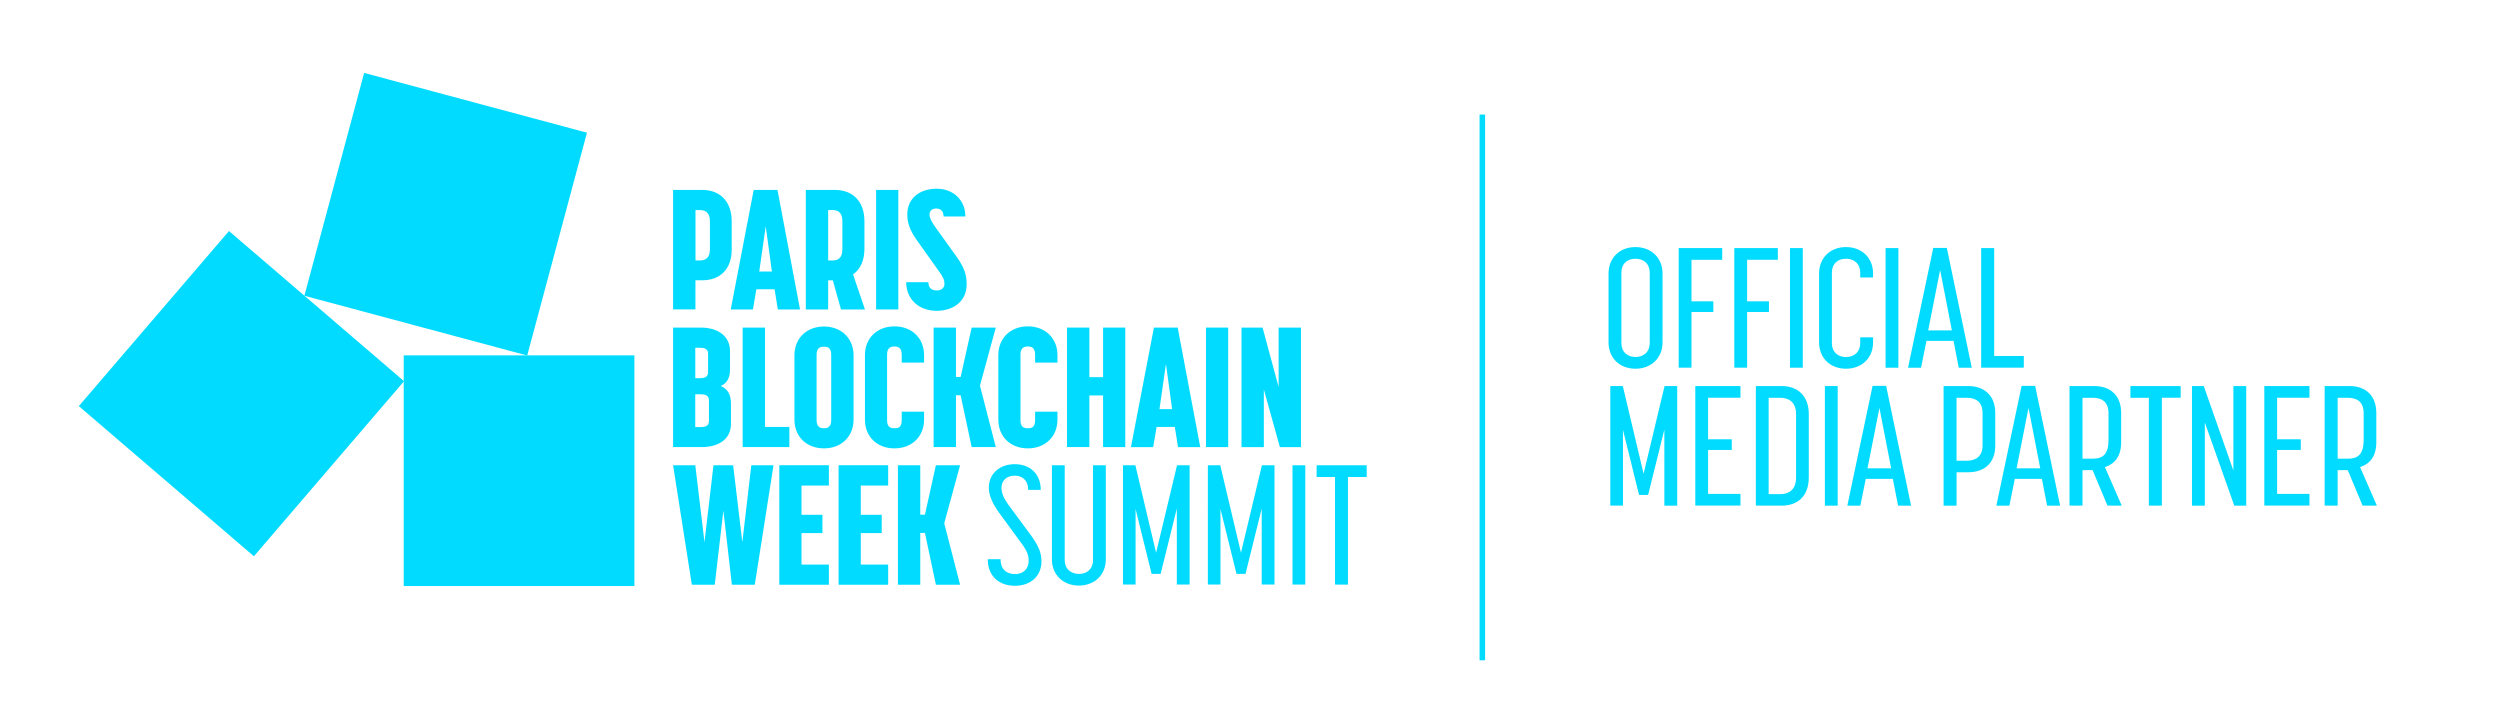 <?xml version="1.0" encoding="utf-8"?>
<!-- Generator: Adobe Illustrator 26.4.0, SVG Export Plug-In . SVG Version: 6.00 Build 0)  -->
<svg version="1.1" id="Layer_1" xmlns="http://www.w3.org/2000/svg" xmlns:xlink="http://www.w3.org/1999/xlink" x="0px" y="0px"
	 viewBox="0 0 492.17 138.36" style="enable-background:new 0 0 492.17 138.36;" xml:space="preserve">
<style type="text/css">
	.st0{fill:#00DBFF;}
</style>
<rect x="65.01" y="19.48" transform="matrix(0.966 0.259 -0.259 0.966 13.932 -21.296)" class="st0" width="45.41" height="45.41"/>
<rect x="24.84" y="54.8" transform="matrix(0.759 0.651 -0.651 0.759 61.9 -12.281)" class="st0" width="45.41" height="45.41"/>
<rect x="79.48" y="69.96" class="st0" width="45.41" height="45.41"/>
<path class="st0" d="M132.51,91.59h4.37l1.81,15.16l1.77-15.16h3.87l1.81,15.16l1.77-15.16h4.37l-3.69,23.53h-4.51l-1.67-14.6
	l-1.7,14.6h-4.51L132.51,91.59z"/>
<path class="st0" d="M153.42,91.59h9.76v4h-5.39v5.76h4.12v3.6h-4.12v6.2h5.39v3.97h-9.76V91.59z"/>
<path class="st0" d="M165.09,91.59h9.76v4h-5.39v5.76h4.12v3.6h-4.12v6.2h5.39v3.97h-9.76V91.59z"/>
<path class="st0" d="M176.77,91.59h4.4v9.73h0.92l2.16-9.73h4.76l-3.12,11.43l3.12,12.1h-4.76l-2.16-10.2h-0.92v10.2h-4.4V91.59z"/>
<g>
	<path class="st0" d="M132.51,37.39h5.75c3.41,0,5.79,2.2,5.79,6.16v5.57c0,3.97-2.38,6.06-5.79,6.06h-1.35v5.73h-4.4V37.39z
		 M137.7,51.28c0.89,0,2.06-0.23,2.06-2.23v-5.47c0-1.96-1.1-2.23-2.06-2.23h-0.78v9.93H137.7z"/>
	<path class="st0" d="M148.38,37.39h4.68l4.44,23.53h-4.37l-0.64-3.97h-3.59l-0.67,3.97h-4.37L148.38,37.39z M151.96,53.45
		l-1.21-8.9l-1.28,8.9H151.96z"/>
	<path class="st0" d="M158.64,37.39h5.75c3.41,0,5.79,2.2,5.79,6.16v5.4c0,2.37-0.82,4.06-2.24,5.07l2.34,6.9h-4.72l-1.6-5.73h-0.92
		v5.73h-4.4V37.39z M163.82,51.28c0.89,0,2.02-0.23,2.02-2.23v-5.47c0-1.96-1.06-2.23-2.02-2.23h-0.78v9.93H163.82z"/>
	<path class="st0" d="M172.48,37.39h4.37v23.53h-4.37V37.39z"/>
	<path class="st0" d="M178.4,55.55h4.37c0,1.37,0.92,1.63,1.67,1.63c0.71,0,1.49-0.37,1.49-1.27c0-0.73-0.14-1.2-1.1-2.53
		l-4.29-6.03c-1.7-2.4-1.92-3.83-1.92-5.2c0-3.03,2.38-5,5.75-5c3.3,0,5.68,2.23,5.68,5.47h-4.29c0-1.27-0.82-1.57-1.46-1.57
		c-0.67,0-1.31,0.37-1.31,1.2c0,0.57,0.39,1.4,1.03,2.3l4.29,5.97c1.7,2.4,1.99,3.77,1.99,5.5c0,3.17-2.45,5.17-5.93,5.17
		C180.89,61.18,178.4,58.91,178.4,55.55z"/>
</g>
<g>
	<path class="st0" d="M132.51,64.49h5.43c3.41,0,5.78,1.67,5.78,4.67v3.53c0,1.77-0.64,2.8-1.84,3.3c1.24,0.53,2.02,1.47,2.02,3.5
		v3.97c0,2.97-2.38,4.56-5.82,4.56h-5.57V64.49z M137.77,74.45c0.68,0,1.63-0.1,1.63-1.13v-3.73c0-1-0.89-1.13-1.63-1.13h-0.89v6
		H137.77z M137.94,84.08c0.67,0,1.63-0.1,1.63-1.13v-4.16c0-1.03-0.89-1.17-1.63-1.17h-1.07v6.46H137.94z"/>
	<path class="st0" d="M146.21,64.49h4.4v19.56h4.79v3.97h-9.19V64.49z"/>
	<path class="st0" d="M156.4,82.61V69.98c0-3.37,2.38-5.7,5.82-5.7c3.41,0,5.82,2.33,5.82,5.7v12.63c0,3.33-2.41,5.66-5.82,5.66
		C158.78,88.28,156.4,85.95,156.4,82.61z M162.22,84.31c0.6,0,1.42-0.17,1.42-1.57V69.82c0-1.4-0.75-1.57-1.42-1.57
		s-1.46,0.17-1.46,1.57v12.93C160.77,84.15,161.58,84.31,162.22,84.31z"/>
	<path class="st0" d="M170.28,82.61v-12.7c0-3.33,2.38-5.66,5.82-5.66c3.41,0,5.82,2.33,5.82,5.66v1.47h-4.4v-1.6
		c0-1.4-0.82-1.57-1.42-1.57c-0.64,0-1.46,0.17-1.46,1.57v12.96c0,1.43,0.78,1.57,1.46,1.57s1.42-0.13,1.42-1.57v-1.7h4.4v1.57
		c0,3.33-2.41,5.66-5.82,5.66C172.65,88.28,170.28,85.95,170.28,82.61z"/>
	<path class="st0" d="M183.8,64.49h4.4v9.73h0.92l2.17-9.73h4.75l-3.12,11.43l3.12,12.1h-4.75l-2.17-10.2h-0.92v10.2h-4.4V64.49z"/>
	<path class="st0" d="M196.54,82.61v-12.7c0-3.33,2.38-5.66,5.82-5.66c3.41,0,5.82,2.33,5.82,5.66v1.47h-4.4v-1.6
		c0-1.4-0.82-1.57-1.42-1.57c-0.64,0-1.46,0.17-1.46,1.57v12.96c0,1.43,0.78,1.57,1.46,1.57c0.67,0,1.42-0.13,1.42-1.57v-1.7h4.4
		v1.57c0,3.33-2.41,5.66-5.82,5.66C198.92,88.28,196.54,85.95,196.54,82.61z"/>
	<path class="st0" d="M210.06,64.49h4.4v9.76h2.7v-9.76h4.37v23.53h-4.37V77.85h-2.7v10.16h-4.4V64.49z"/>
	<path class="st0" d="M227.17,64.49h4.68l4.44,23.53h-4.37l-0.64-3.97h-3.58l-0.68,3.97h-4.37L227.17,64.49z M230.75,80.55
		l-1.21-8.9l-1.28,8.9H230.75z"/>
	<path class="st0" d="M237.42,64.49h4.37v23.53h-4.37V64.49z"/>
	<path class="st0" d="M244.41,64.49h4.15l3.16,11.7v-11.7h4.4v23.53h-4.15l-3.16-11.33v11.33h-4.4V64.49z"/>
</g>
<g>
	<path class="st0" d="M316.67,67.41V53.85c0-3.07,2.17-5.21,5.3-5.21c3.13,0,5.33,2.14,5.33,5.21v13.56c0,3.04-2.21,5.18-5.33,5.18
		C318.84,72.59,316.67,70.45,316.67,67.41z M321.97,70.28c1.53,0,2.81-0.9,2.81-2.81V53.75c0-1.9-1.24-2.81-2.81-2.81
		s-2.77,0.9-2.77,2.81v13.73C319.2,69.38,320.44,70.28,321.97,70.28z"/>
	<path class="st0" d="M330.48,48.84h8.57v2.3H333v8.18h4.3v2.1H333v10.96h-2.52V48.84z"/>
	<path class="st0" d="M341.43,48.84H350v2.3h-6.05v8.18h4.3v2.1h-4.3v10.96h-2.52V48.84z"/>
	<path class="st0" d="M352.39,48.84h2.52v23.55h-2.52V48.84z"/>
	<path class="st0" d="M358.12,67.41V53.85c0-3.07,2.17-5.21,5.3-5.21c3.13,0,5.33,2.14,5.33,5.21v0.77h-2.53v-0.87
		c0-1.9-1.24-2.81-2.81-2.81s-2.77,0.9-2.77,2.81v13.73c0,1.9,1.24,2.81,2.77,2.81c1.53,0,2.81-0.9,2.81-2.81v-1.07h2.53v1
		c0,3.04-2.21,5.18-5.33,5.18C360.29,72.59,358.12,70.45,358.12,67.41z"/>
	<path class="st0" d="M371.21,48.84h2.52v23.55h-2.52V48.84z"/>
	<path class="st0" d="M380.6,48.81h2.67l4.91,23.58h-2.56l-1.03-5.28h-5.33l-1.07,5.28h-2.56L380.6,48.81z M384.26,65.04
		l-2.31-11.89l-2.35,11.89H384.26z"/>
	<path class="st0" d="M390.03,48.84h2.56v21.24h5.83v2.3h-8.39V48.84z"/>
	<path class="st0" d="M317.03,76h2.45l4.09,17.27L327.7,76h2.49v23.55h-2.53v-15l-3.2,12.89h-1.78l-3.17-12.83v14.93h-2.49V76z"/>
	<path class="st0" d="M333.75,76h8.89v2.3h-6.37v8.18h4.66v2.1h-4.66v8.65h6.37v2.3h-8.89V76z"/>
	<path class="st0" d="M345.67,76h5.12c3.13,0.03,5.3,1.94,5.3,5.51v12.49c0,3.64-2.17,5.54-5.3,5.54h-5.12V76z M350.5,97.28
		c1.67,0,3.09-0.87,3.09-3.27V81.52c0-2.34-1.42-3.21-3.09-3.21h-2.31v18.97H350.5z"/>
	<path class="st0" d="M359.26,76h2.52v23.55h-2.52V76z"/>
	<path class="st0" d="M368.65,75.97h2.67l4.91,23.58h-2.56l-1.03-5.28h-5.33l-1.07,5.28h-2.56L368.65,75.97z M372.31,92.2L370,80.31
		l-2.35,11.89H372.31z"/>
	<path class="st0" d="M382.63,76h4.87c3.13,0,5.3,1.87,5.3,5.28v6.48c0,3.41-2.17,5.21-5.3,5.21h-2.31v6.58h-2.56V76z M387.21,90.7
		c1.67,0,3.09-0.8,3.09-2.97v-6.45c0-2.2-1.39-2.97-3.09-2.97h-2.03V90.7H387.21z"/>
	<path class="st0" d="M397.99,75.97h2.67l4.91,23.58h-2.56l-1.03-5.28h-5.33l-1.07,5.28h-2.56L397.99,75.97z M401.66,92.2
		l-2.31-11.89L397,92.2H401.66z"/>
	<path class="st0" d="M407.42,76h4.87c3.13,0,5.3,1.8,5.3,5.31v5.71c0,2.91-1.32,4.31-3.2,4.94l3.31,7.58h-2.81l-2.92-6.98h-1.99
		v6.98h-2.56V76z M412.01,90.3c1.81,0,3.09-0.67,3.09-3.77v-5.21c0-2.27-1.39-3.01-3.09-3.01h-2.03V90.3H412.01z"/>
	<path class="st0" d="M423.04,78.31h-3.63V76h9.89v2.3h-3.7v21.24h-2.56V78.31z"/>
	<path class="st0" d="M431.54,76h2.31l5.83,16.63V76h2.53v23.55h-2.35l-5.8-16.37v16.37h-2.53V76z"/>
	<path class="st0" d="M445.77,76h8.89v2.3h-6.37v8.18h4.66v2.1h-4.66v8.65h6.37v2.3h-8.89V76z"/>
	<path class="st0" d="M457.65,76h4.87c3.13,0,5.3,1.8,5.3,5.31v5.71c0,2.91-1.32,4.31-3.2,4.94l3.31,7.58h-2.81l-2.92-6.98h-1.99
		v6.98h-2.56V76z M462.24,90.3c1.81,0,3.09-0.67,3.09-3.77v-5.21c0-2.27-1.39-3.01-3.09-3.01h-2.03V90.3H462.24z"/>
</g>
<rect x="291.28" y="22.55" class="st0" width="1.09" height="107.44"/>
<path class="st0" d="M194.46,110.09h2.52c0,2.13,1.31,2.93,2.87,2.93c1.56,0,2.66-1,2.66-2.6c0-1.07-0.25-1.9-1.49-3.56l-4.36-5.96
	c-1.28-1.76-1.99-3.43-1.99-4.86c0-2.9,2.24-4.66,5.11-4.66s5.11,1.8,5.11,5.06h-2.48c0-2-1.28-2.8-2.66-2.8
	c-1.45,0-2.59,0.87-2.59,2.4c0,1.1,0.5,2.13,1.38,3.36l4.4,5.96c1.56,2.13,2.09,3.53,2.09,5.16c0,2.86-2.09,4.8-5.22,4.8
	C196.69,115.32,194.46,113.45,194.46,110.09z"/>
<path class="st0" d="M207.09,110.12V91.6h2.52v18.62c0,2.03,1.49,2.77,2.8,2.77c1.49,0,2.77-0.87,2.77-2.77V91.6h2.52v18.52
	c0,3.03-2.2,5.16-5.29,5.16C209.29,115.29,207.09,113.15,207.09,110.12z"/>
<path class="st0" d="M221.07,91.6h2.45l4.08,17.22l4.12-17.22h2.48v23.48h-2.52v-14.96l-3.19,12.86h-1.77l-3.16-12.79v14.89h-2.48
	V91.6z"/>
<path class="st0" d="M237.78,91.6h2.45l4.08,17.22l4.12-17.22h2.48v23.48h-2.52v-14.96l-3.19,12.86h-1.77l-3.16-12.79v14.89h-2.48
	V91.6z"/>
<path class="st0" d="M254.45,91.6h2.52v23.48h-2.52V91.6z"/>
<path class="st0" d="M262.82,93.9h-3.62v-2.3h9.86v2.3h-3.69v21.19h-2.55V93.9z"/>
</svg>
